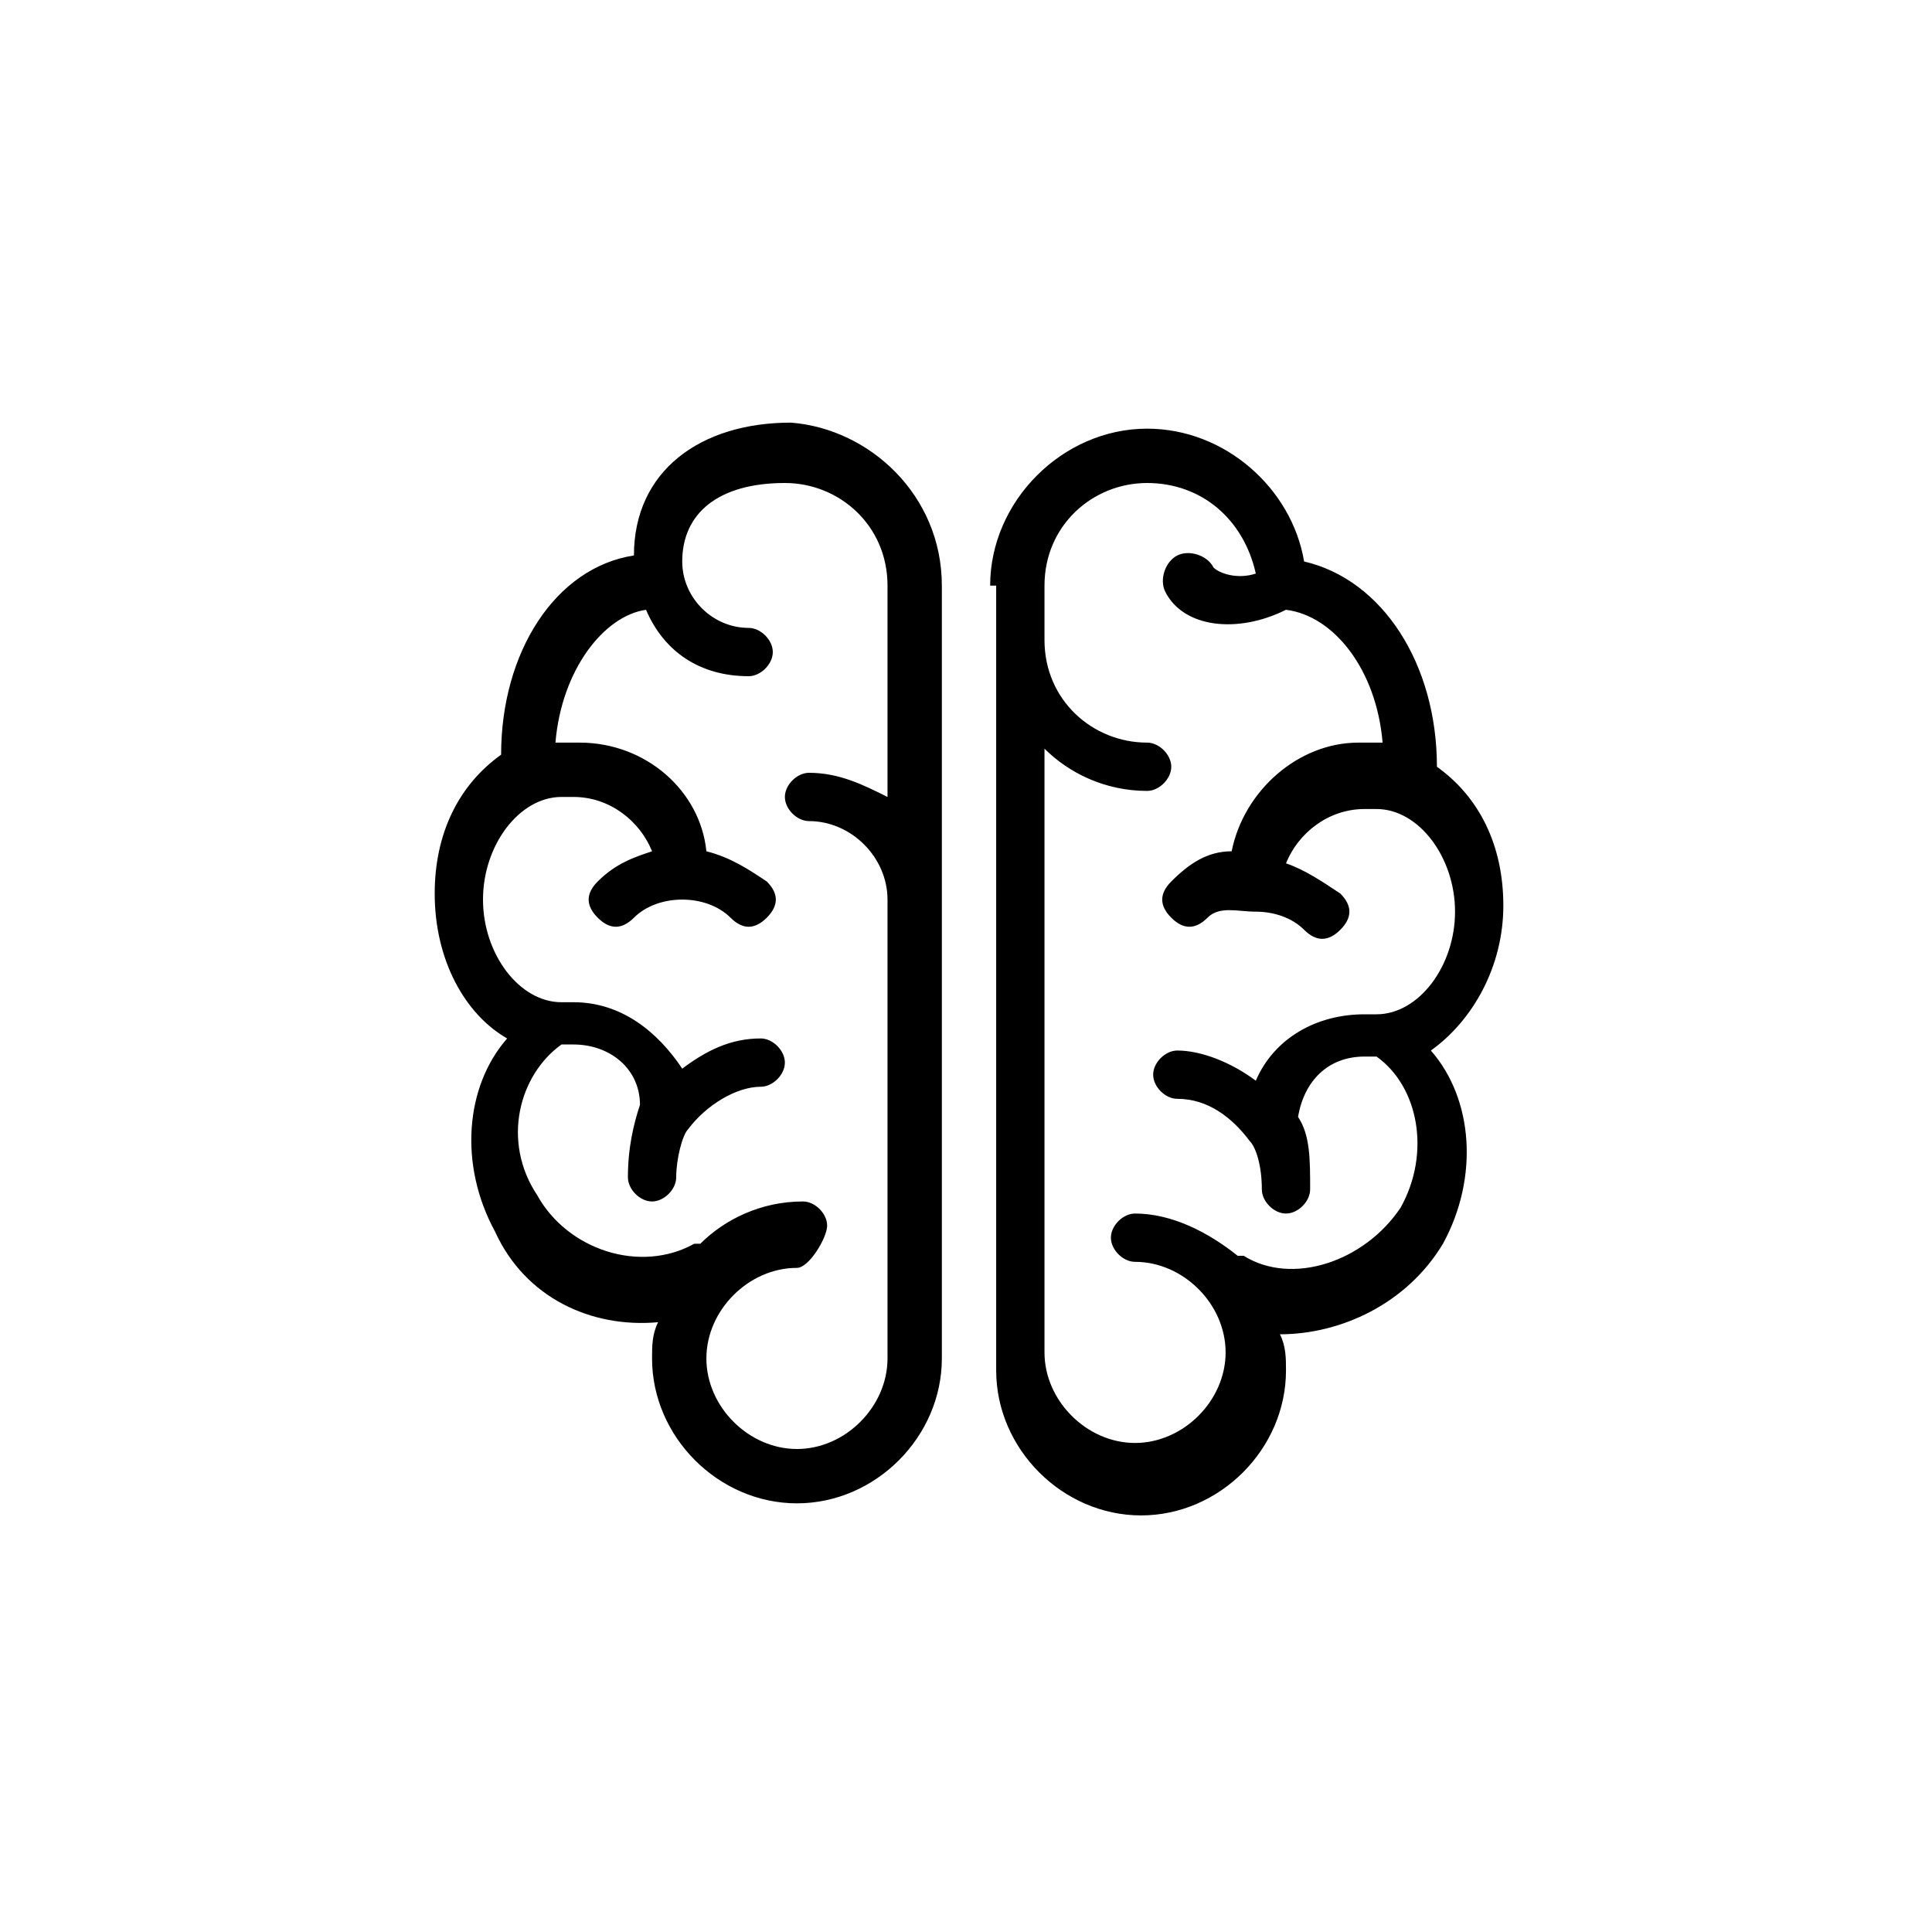 <?xml version="1.0" encoding="utf-8"?>
<!-- Generator: Adobe Illustrator 24.2.1, SVG Export Plug-In . SVG Version: 6.00 Build 0)  -->
<svg version="1.1" id="Layer_1" xmlns="http://www.w3.org/2000/svg" xmlns:xlink="http://www.w3.org/1999/xlink" x="0px" y="0px"
	 viewBox="0 0 32 32" style="enable-background:new 0 0 32 32;" xml:space="preserve">
<style type="text/css">
	.st0{display:none;}
	.st1{display:inline;}
	.st2{display:none;opacity:0.31;}
</style>
<g class="st0">
	<rect x="-1756.6" y="-245.5" class="st1" width="4112.8" height="3789.7"/>
</g>
<g class="st2">
	<g class="st1">
		<path d="M-83.7,41l19.8,13.2l-0.2,0.1l6.3,3.9l2.3,1.5l0.1-0.1L-13.2,86c8.8,5.5,18.9,8.2,29,8.2c10.3,0,20.6-2.9,29.6-8.6
			l70.2-44.8l4.7,6.7l31-21.7l-61.8-88l-31,21.7L68-26.9H24.2l-8.7,9.7L1.2-26.9H-36l9.5-13.6l-31-21.7l-61.8,88l31,21.7L-83.7,41z
			 M87.3-49.7l51.4,73.3L122.5,35L71.1-38.3L87.3-49.7z M28.2-17.9h46.1l36,51.3L40.6,78c-14.8,9.5-34,9.6-49,0.3l-38.3-23.8l17-9.9
			L2.3,26l6.8,3.7C27,39.2,48.7,36,63,21.7l3.8-3.8L23-12.1L28.2-17.9z M-1.6-17.9l54.1,36.8c-11.3,8.4-26.4,9.6-39.1,2.8l-11.3-6
			l-57.4,33.5l-23.2-15.5l0.3-0.6l35.8-51C-42.4-17.9-1.6-17.9-1.6-17.9z M-106.7,23.6l51.4-73.3l16.2,11.4L-90.5,35L-106.7,23.6z"
			/>
	</g>
</g>
<g>
	<path d="M15.6,9.7v12.8c0,1.3-1.1,2.4-2.4,2.4s-2.4-1.1-2.4-2.4c0-0.2,0-0.4,0.1-0.6c-1.1,0.1-2.2-0.4-2.7-1.5
		c-0.6-1.1-0.5-2.4,0.2-3.2c-0.7-0.4-1.2-1.3-1.2-2.4c0-1,0.4-1.8,1.1-2.3c0-1.7,0.9-3.1,2.2-3.3c0,0,0,0,0,0c0-1.4,1.1-2.2,2.6-2.2
		C14.4,7.1,15.6,8.2,15.6,9.7z M14.7,9.7c0-1-0.8-1.7-1.7-1.7c-1.1,0-1.7,0.5-1.7,1.3c0,0.6,0.5,1.1,1.1,1.1c0.2,0,0.4,0.2,0.4,0.4
		c0,0.2-0.2,0.4-0.4,0.4c-0.8,0-1.4-0.4-1.7-1.1c-0.7,0.1-1.4,1-1.5,2.2h0.4c1.1,0,2,0.8,2.1,1.8c0.4,0.1,0.7,0.3,1,0.5
		c0.2,0.2,0.2,0.4,0,0.6c-0.2,0.2-0.4,0.2-0.6,0c-0.2-0.2-0.5-0.3-0.8-0.3c-0.3,0-0.6,0.1-0.8,0.3c-0.2,0.2-0.4,0.2-0.6,0
		c-0.2-0.2-0.2-0.4,0-0.6c0.3-0.3,0.6-0.4,0.9-0.5c-0.2-0.5-0.7-0.9-1.3-0.9H9.3c-0.7,0-1.3,0.8-1.3,1.7s0.6,1.7,1.3,1.7h0.2
		c0.8,0,1.4,0.5,1.8,1.1c0.4-0.3,0.8-0.5,1.3-0.5c0.2,0,0.4,0.2,0.4,0.4c0,0.2-0.2,0.4-0.4,0.4c-0.4,0-0.9,0.3-1.2,0.7
		c-0.1,0.1-0.2,0.5-0.2,0.8c0,0.2-0.2,0.4-0.4,0.4c-0.2,0-0.4-0.2-0.4-0.4c0-0.5,0.1-0.9,0.2-1.2c0-0.6-0.5-1-1.1-1H9.3
		c-0.7,0.5-1,1.6-0.4,2.5c0.5,0.9,1.7,1.3,2.6,0.8c0,0,0,0,0.1,0c0.4-0.4,1-0.7,1.7-0.7c0.2,0,0.4,0.2,0.4,0.4S13.4,21,13.2,21
		c-0.8,0-1.5,0.7-1.5,1.5c0,0.8,0.7,1.5,1.5,1.5c0.8,0,1.5-0.7,1.5-1.5v-7.6c0-0.7-0.6-1.3-1.3-1.3c-0.2,0-0.4-0.2-0.4-0.4
		c0-0.2,0.2-0.4,0.4-0.4c0.5,0,0.9,0.2,1.3,0.4V9.7z M16.4,9.7c0-1.4,1.2-2.6,2.6-2.6c1.3,0,2.4,1,2.6,2.2c1.3,0.3,2.2,1.7,2.2,3.4
		c0.7,0.5,1.1,1.3,1.1,2.3c0,1-0.5,1.9-1.2,2.4c0.7,0.8,0.8,2.1,0.2,3.2c-0.6,1-1.7,1.5-2.7,1.5c0.1,0.2,0.1,0.4,0.1,0.6
		c0,1.3-1.1,2.4-2.4,2.4s-2.4-1.1-2.4-2.4V9.7z M17.3,9.7v0.9c0,1,0.8,1.7,1.7,1.7c0.2,0,0.4,0.2,0.4,0.4c0,0.2-0.2,0.4-0.4,0.4
		c-0.7,0-1.3-0.3-1.7-0.7v10c0,0.8,0.7,1.5,1.5,1.5c0.8,0,1.5-0.7,1.5-1.5c0-0.8-0.7-1.5-1.5-1.5c-0.2,0-0.4-0.2-0.4-0.4
		s0.2-0.4,0.4-0.4c0.6,0,1.2,0.3,1.7,0.7c0,0,0,0,0.1,0c0.8,0.5,2,0.1,2.6-0.8c0.5-0.9,0.3-2-0.4-2.5h-0.2c-0.6,0-1,0.4-1.1,1
		c0.2,0.3,0.2,0.7,0.2,1.2c0,0.2-0.2,0.4-0.4,0.4c-0.2,0-0.4-0.2-0.4-0.4c0-0.4-0.1-0.7-0.2-0.8c-0.3-0.4-0.7-0.7-1.2-0.7
		c-0.2,0-0.4-0.2-0.4-0.4c0-0.2,0.2-0.4,0.4-0.4c0.4,0,0.9,0.2,1.3,0.5c0.3-0.7,1-1.1,1.8-1.1h0.2c0.7,0,1.3-0.8,1.3-1.7
		s-0.6-1.7-1.3-1.7h-0.2c-0.6,0-1.1,0.4-1.3,0.9c0.3,0.1,0.6,0.3,0.9,0.5c0.2,0.2,0.2,0.4,0,0.6c-0.2,0.2-0.4,0.2-0.6,0
		c-0.2-0.2-0.5-0.3-0.8-0.3S20.2,15,20,15.2c-0.2,0.2-0.4,0.2-0.6,0c-0.2-0.2-0.2-0.4,0-0.6c0.3-0.3,0.6-0.5,1-0.5
		c0.2-1,1.1-1.8,2.1-1.8h0.2c0.1,0,0.1,0,0.2,0c-0.1-1.2-0.8-2.1-1.6-2.2c-0.8,0.4-1.7,0.3-2-0.3c-0.1-0.2,0-0.5,0.2-0.6
		c0.2-0.1,0.5,0,0.6,0.2c0.1,0.1,0.4,0.2,0.7,0.1C20.6,8.6,19.9,8,19,8C18.1,8,17.3,8.7,17.3,9.7z"/>
</g>
</svg>
